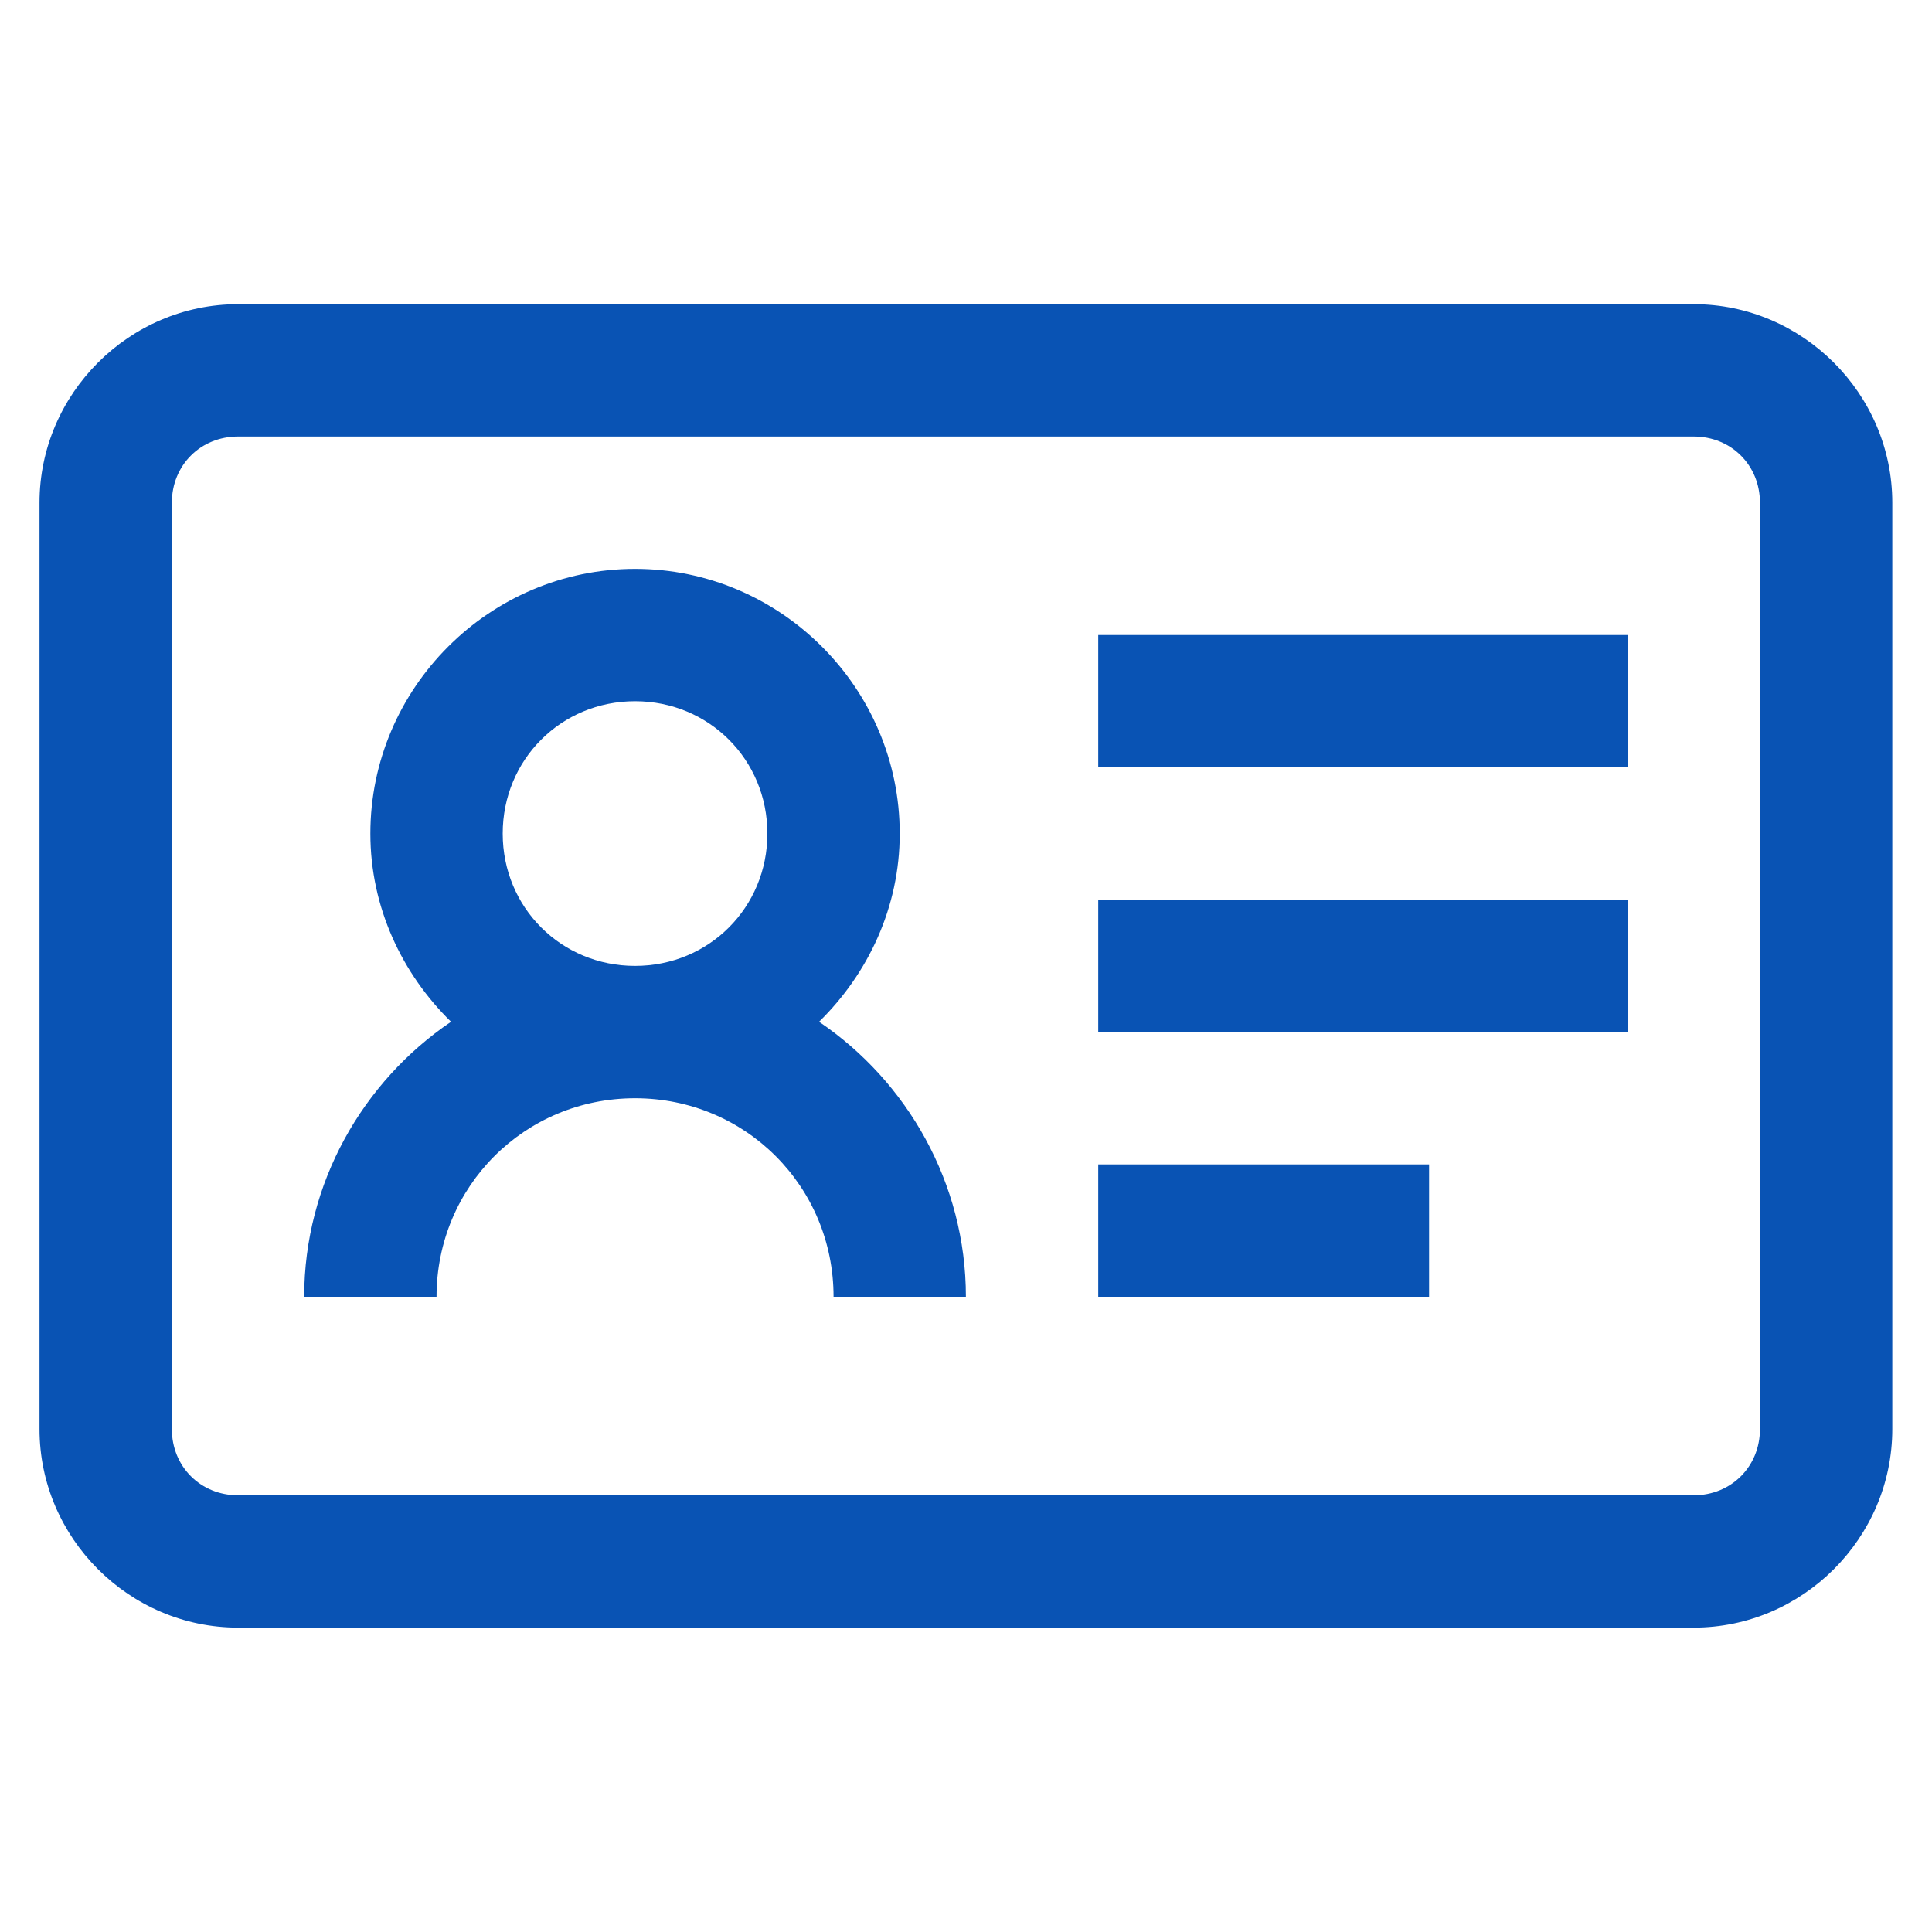 <?xml version="1.0" encoding="UTF-8" standalone="no"?>
<!DOCTYPE svg PUBLIC "-//W3C//DTD SVG 1.1//EN" "http://www.w3.org/Graphics/SVG/1.1/DTD/svg11.dtd">
<svg width="100%" height="100%" viewBox="0 0 20 20" version="1.1" xmlns="http://www.w3.org/2000/svg" xmlns:xlink="http://www.w3.org/1999/xlink" xml:space="preserve" xmlns:serif="http://www.serif.com/" style="fill-rule:evenodd;clip-rule:evenodd;stroke-linejoin:round;stroke-miterlimit:2;">
    <g transform="matrix(0.685,0,0,0.685,-0.961,-0.961)">
        <path d="M5,6C3.355,6 2,7.355 2,9L2,23C2,24.645 3.355,26 5,26L27,26C28.645,26 30,24.645 30,23L30,9C30,7.355 28.645,6 27,6L5,6ZM5,8L27,8C27.566,8 28,8.434 28,9L28,23C28,23.566 27.566,24 27,24L5,24C4.434,24 4,23.566 4,23L4,9C4,8.434 4.434,8 5,8ZM11,10C8.801,10 7,11.801 7,14C7,15.113 7.477,16.117 8.219,16.844C6.887,17.746 6,19.281 6,21L8,21C8,19.332 9.332,18 11,18C12.668,18 14,19.332 14,21L16,21C16,19.281 15.113,17.746 13.781,16.844C14.523,16.117 15,15.113 15,14C15,11.801 13.199,10 11,10ZM18,11L18,13L26,13L26,11L18,11ZM11,12C12.117,12 13,12.883 13,14C13,15.117 12.117,16 11,16C9.883,16 9,15.117 9,14C9,12.883 9.883,12 11,12ZM18,15L18,17L26,17L26,15L18,15ZM18,19L18,21L23,21L23,19L18,19Z" style="fill:rgb(9,83,180);fill-rule:nonzero;"/>
    </g>
</svg>
